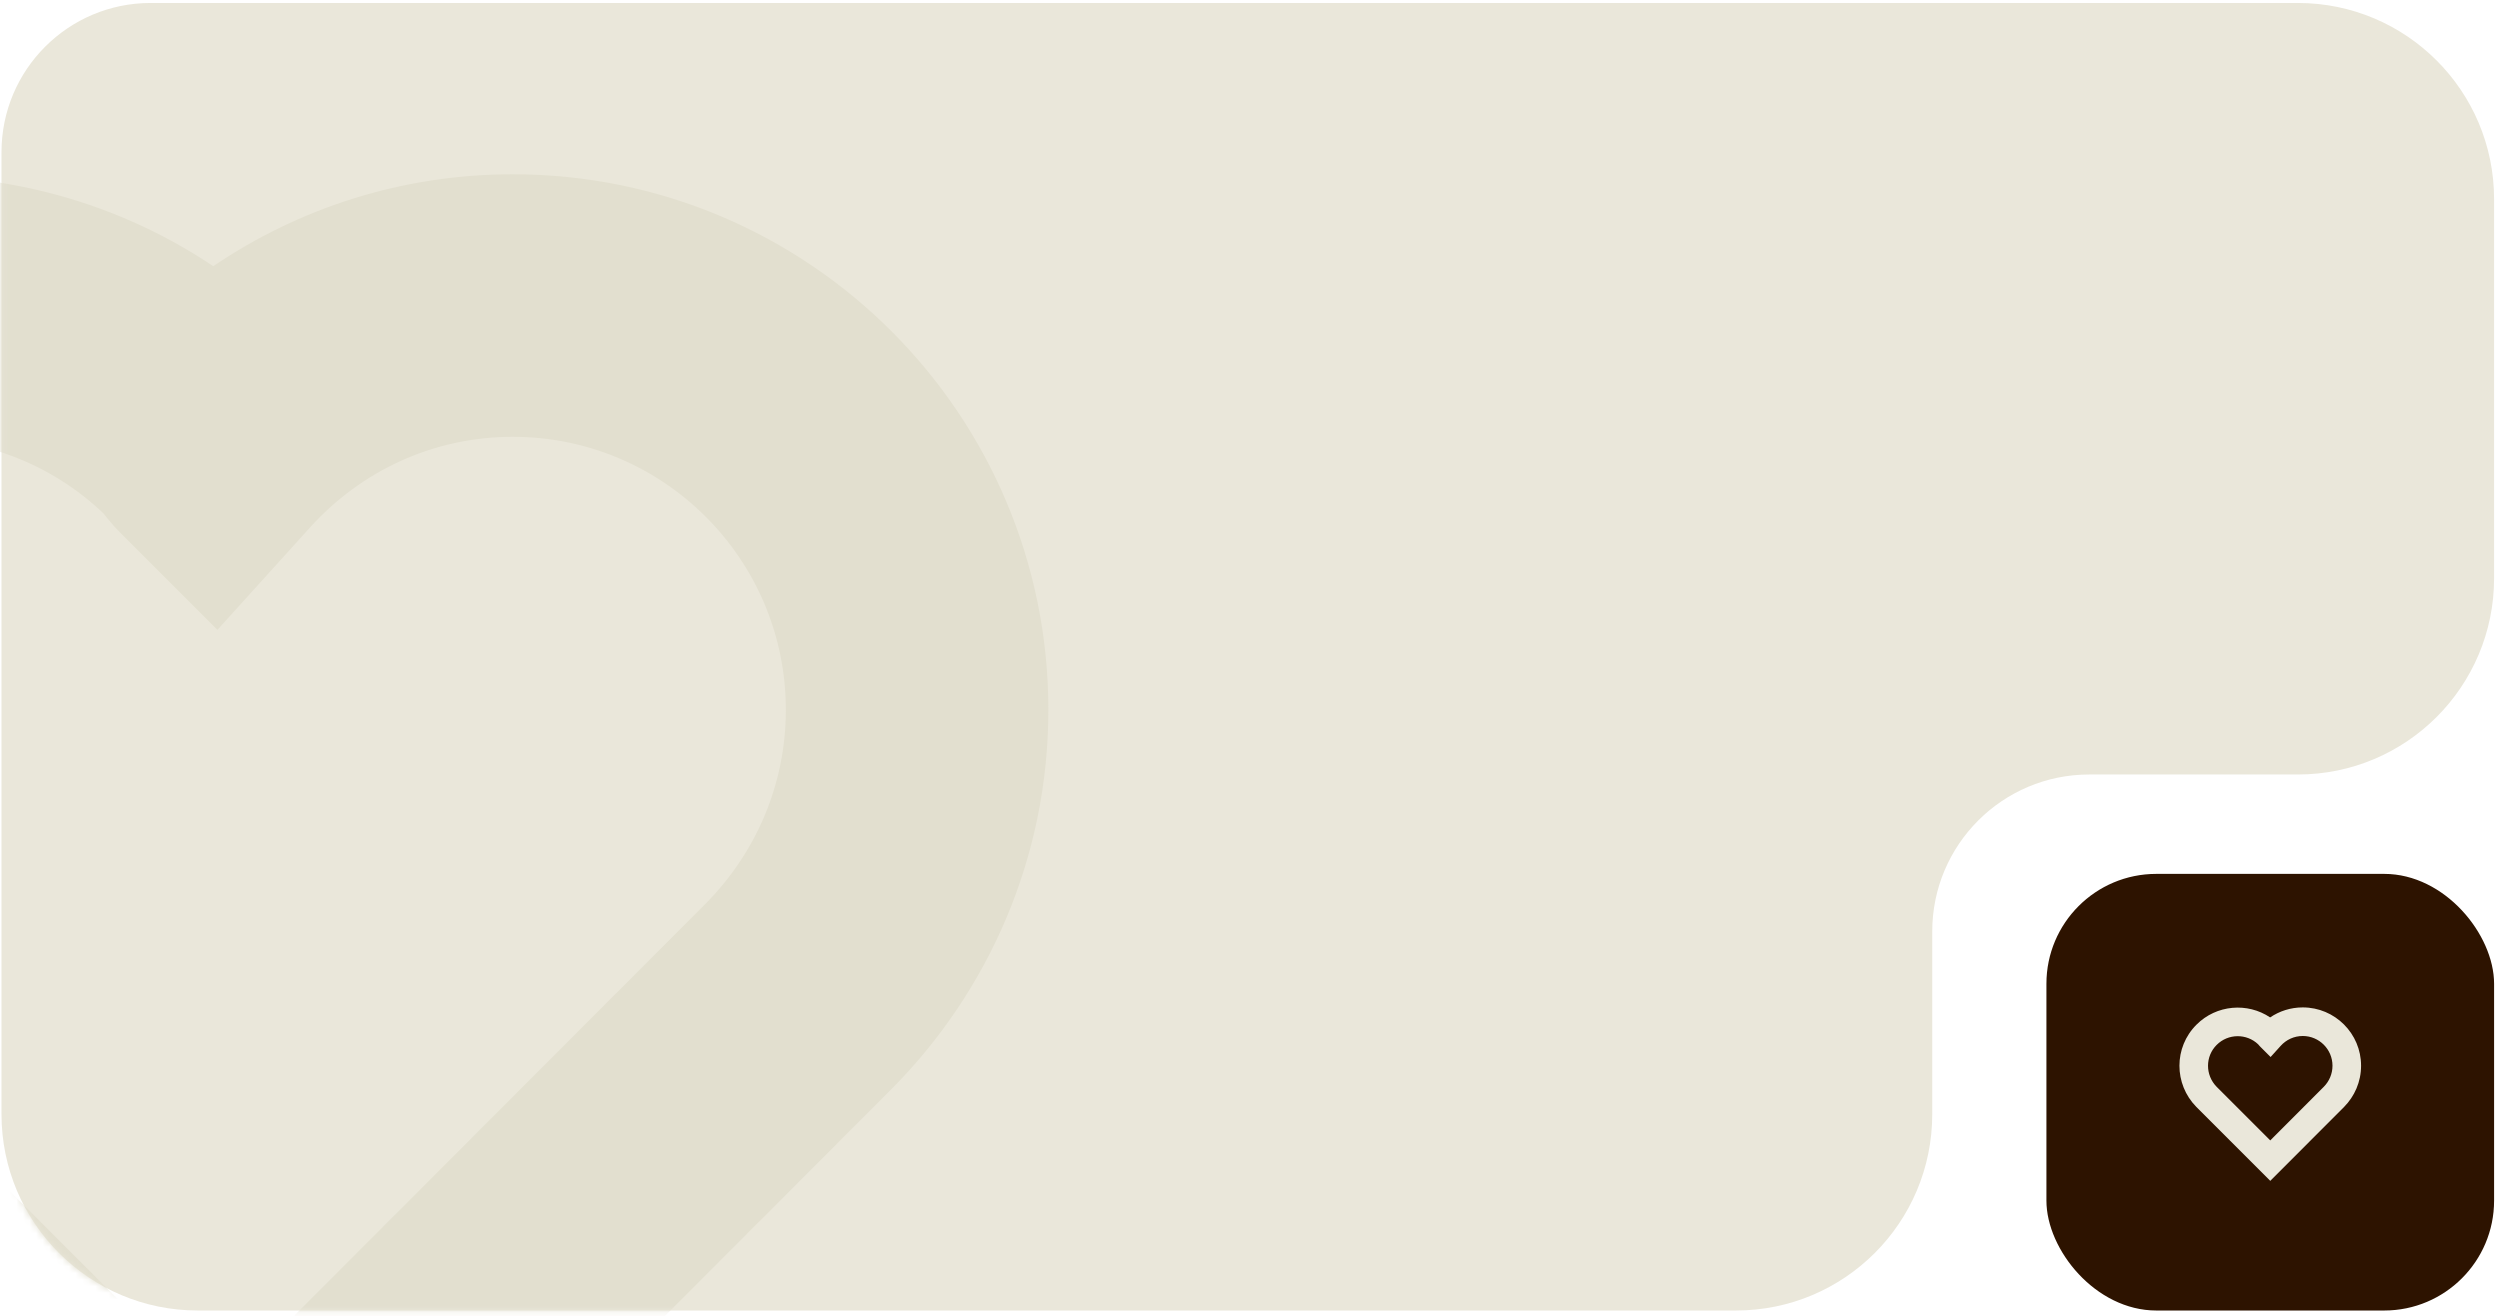 <?xml version="1.0" encoding="UTF-8"?> <svg xmlns="http://www.w3.org/2000/svg" width="380" height="200" viewBox="0 0 380 200" fill="none"><path d="M293.701 169.365V141.589C293.701 128.408 304.386 117.723 317.567 117.723H349.269C365.745 117.723 379.101 104.367 379.101 87.891L379.101 30.283C379.101 13.807 365.745 0.451 349.269 0.451L63.914 0.451L22.9 0.451C10.379 0.451 0.228 10.602 0.228 23.124V33.302L0.228 169.365C0.228 185.841 13.584 199.197 30.06 199.197L263.869 199.197C280.345 199.197 293.701 185.841 293.701 169.365Z" fill="#EAE7DA"></path><mask id="mask0_373_1960" style="mask-type:alpha" maskUnits="userSpaceOnUse" x="0" y="0" width="380" height="200"><path d="M293.701 169.366V141.59C293.701 128.409 304.386 117.724 317.567 117.724H349.269C365.745 117.724 379.101 104.368 379.101 87.892L379.101 30.284C379.101 13.809 365.745 0.452 349.269 0.452L63.914 0.452L22.9 0.452C10.379 0.452 0.228 10.603 0.228 23.125V33.303L0.228 169.366C0.228 185.842 13.584 199.198 30.06 199.198L263.869 199.198C280.345 199.198 293.701 185.842 293.701 169.366Z" fill="#EAE7DA"></path></mask><g mask="url(#mask0_373_1960)"><path fill-rule="evenodd" clip-rule="evenodd" d="M159.351 107.895C159.351 62.958 122.885 26.491 77.947 26.491C61.056 26.491 45.403 31.661 32.42 40.459C0.813 19.29 -42.449 22.651 -70.355 50.541C-102.177 82.21 -102.002 133.475 -70.621 165.381L-70.563 165.44L32.6 268.602L135.598 165.451L135.635 165.414C150.149 150.724 159.351 130.47 159.351 107.895ZM77.947 66.395C100.846 66.395 119.447 84.996 119.447 107.895C119.447 119.355 114.829 129.68 107.283 137.333L32.579 212.149L-42.225 137.345C-58.402 120.839 -58.218 94.747 -42.195 78.813L-42.175 78.794L-42.155 78.774C-26.238 62.857 -0.424 62.627 15.779 78.084C15.909 78.256 16.058 78.45 16.215 78.649C16.68 79.237 17.348 80.035 18.215 80.902L33.05 95.737L47.122 80.176C54.842 71.639 65.783 66.395 77.947 66.395Z" fill="#E2DFCF"></path></g><rect x="311.056" y="132.831" width="68.046" height="66.368" rx="16.706" fill="#2D1300"></rect><path fill-rule="evenodd" clip-rule="evenodd" d="M358.883 161.99C358.883 157.097 354.912 153.126 350.019 153.126C348.18 153.126 346.475 153.689 345.061 154.647C341.62 152.342 336.909 152.708 333.87 155.745C330.405 159.193 330.424 164.776 333.841 168.25L333.847 168.257L345.081 179.49L356.297 168.258L356.301 168.254C357.881 166.654 358.883 164.449 358.883 161.99ZM350.019 157.471C352.512 157.471 354.538 159.497 354.538 161.99C354.538 163.238 354.035 164.363 353.213 165.196L345.079 173.343L336.933 165.197C335.171 163.4 335.191 160.559 336.936 158.824L336.938 158.821L336.941 158.819C338.674 157.086 341.485 157.061 343.249 158.744C343.263 158.763 343.28 158.784 343.297 158.806C343.347 158.87 343.42 158.957 343.514 159.051L345.13 160.666L346.662 158.972C347.503 158.042 348.694 157.471 350.019 157.471Z" fill="#EAE7DA"></path></svg> 